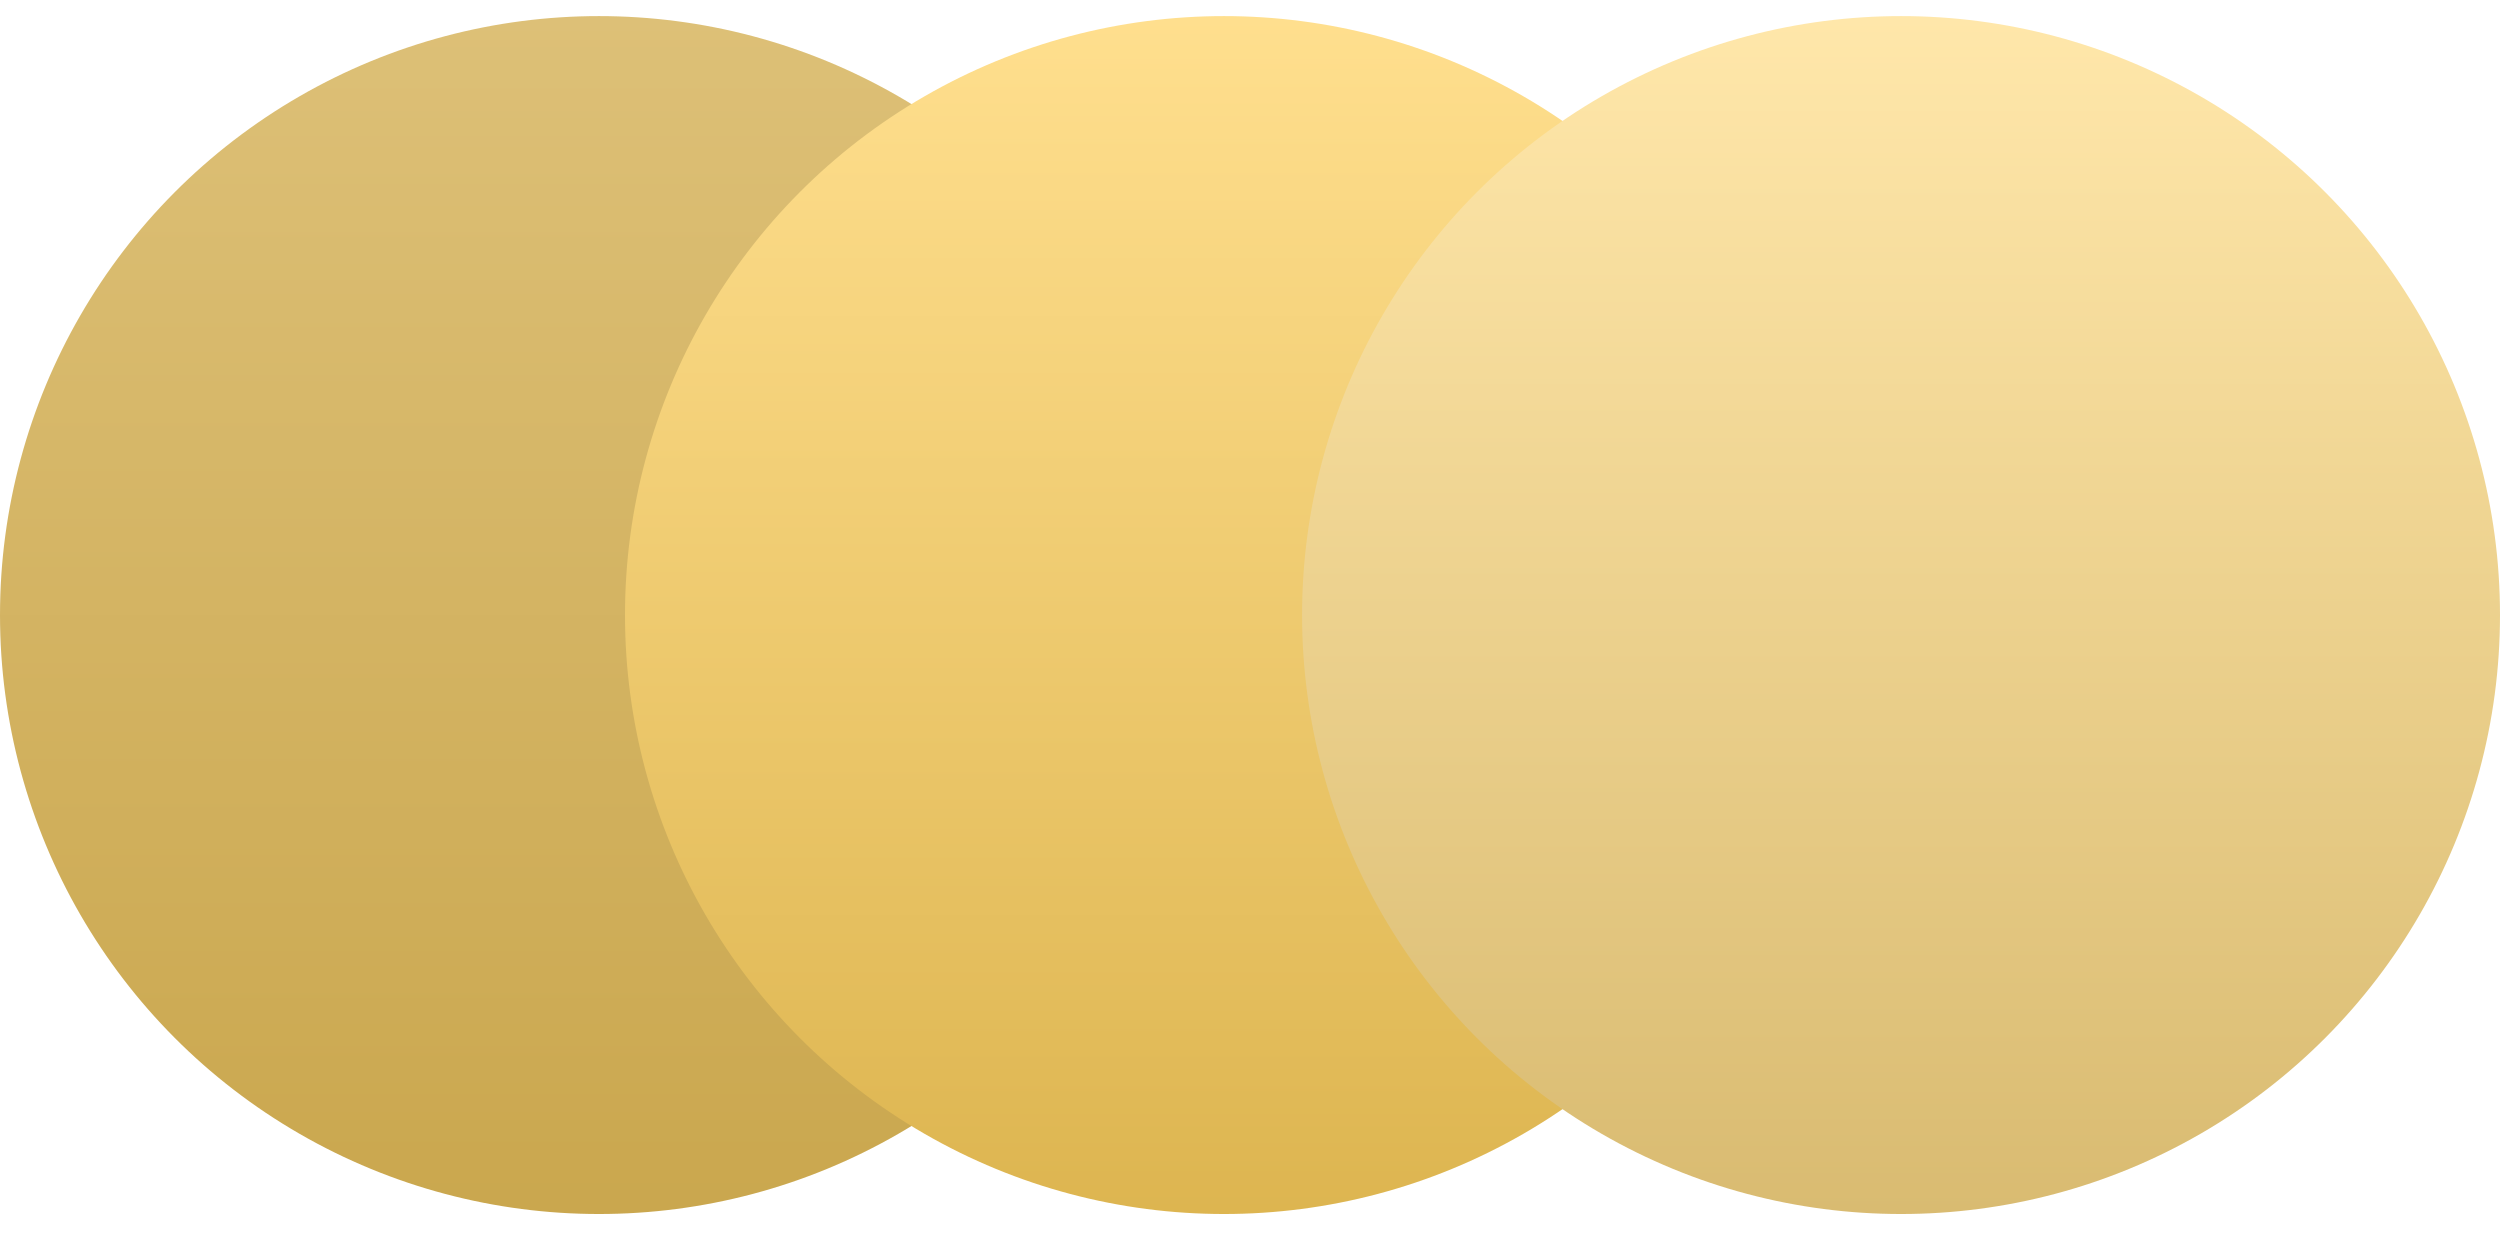 <svg width="48" height="24" viewBox="0 0 48 24" fill="none" xmlns="http://www.w3.org/2000/svg">
<ellipse cx="11.5" cy="11.809" rx="11.5" ry="11.5" fill="url(#paint0_linear_6311_4618)"/>
<ellipse cx="23.5" cy="11.809" rx="11.5" ry="11.5" fill="url(#paint1_linear_6311_4618)"/>
<ellipse cx="36.5" cy="11.809" rx="11.5" ry="11.5" fill="url(#paint2_linear_6311_4618)"/>
<defs>
<linearGradient id="paint0_linear_6311_4618" x1="11.5" y1="0.309" x2="11.5" y2="23.309" gradientUnits="userSpaceOnUse">
<stop stop-color="#FAEA56"/>
<stop offset="0" stop-color="#DDC077"/>
<stop offset="1" stop-color="#CAA74E"/>
</linearGradient>
<linearGradient id="paint1_linear_6311_4618" x1="23.5" y1="0.309" x2="23.5" y2="23.309" gradientUnits="userSpaceOnUse">
<stop offset="0" stop-color="#FFDF8E"/>
<stop offset="1" stop-color="#DDB550"/>
</linearGradient>
<linearGradient id="paint2_linear_6311_4618" x1="36.5" y1="0.309" x2="36.5" y2="23.309" gradientUnits="userSpaceOnUse">
<stop offset="0" stop-color="#FFE7AA"/>
<stop offset="1" stop-color="#D9BB71"/>
</linearGradient>
</defs>
</svg>
